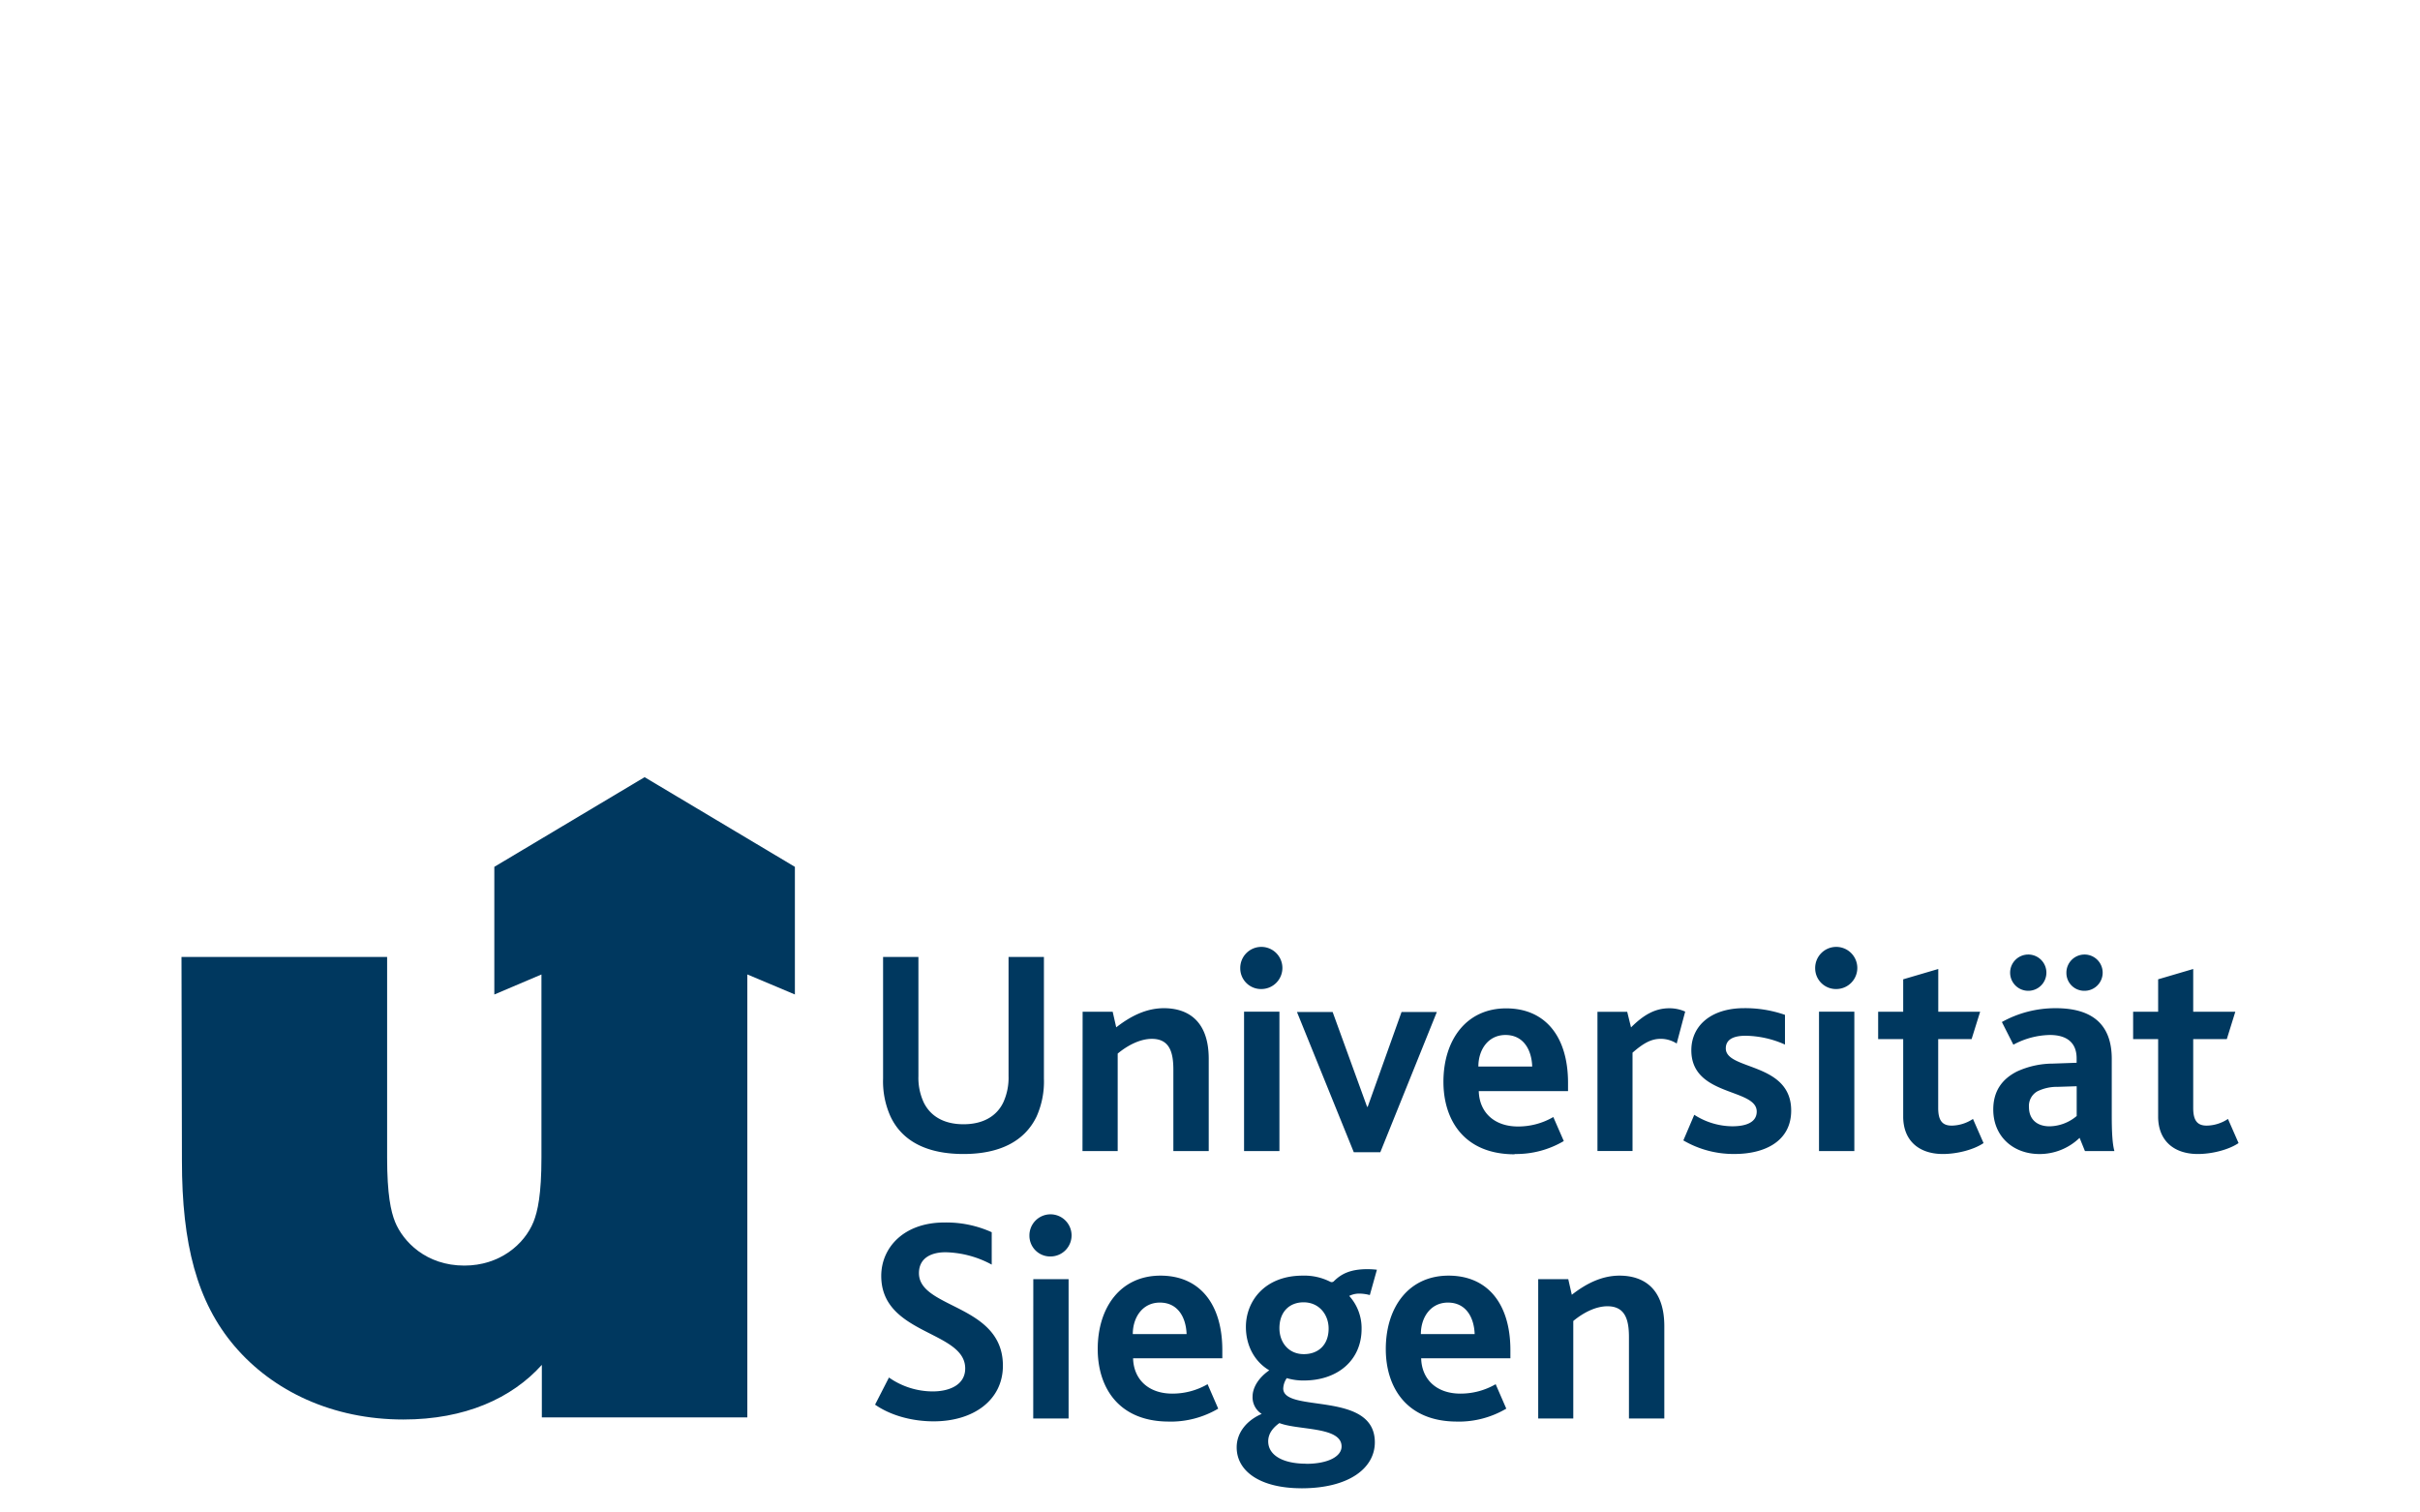 <?xml version="1.0" encoding="UTF-8" standalone="no"?>
<svg
   xmlns:dc="http://purl.org/dc/elements/1.1/"
   xmlns:cc="http://creativecommons.org/ns#"
   xmlns:rdf="http://www.w3.org/1999/02/22-rdf-syntax-ns#"
   xmlns:svg="http://www.w3.org/2000/svg"
   xmlns="http://www.w3.org/2000/svg"
   xmlns:sodipodi="http://sodipodi.sourceforge.net/DTD/sodipodi-0.dtd"
   xmlns:inkscape="http://www.inkscape.org/namespaces/inkscape"
   id="Ebene_1"
   data-name="Ebene 1"
   viewBox="0 0 200 125"
   version="1.1"
   width="200"
   height="125"
   sodipodi:docname="uni-siegen.svg"
   inkscape:version="0.92.5 (2060ec1f9f, 2020-04-08)">
  <sodipodi:namedview
     pagecolor="#ffffff"
     bordercolor="#666666"
     borderopacity="1"
     objecttolerance="10"
     gridtolerance="10"
     guidetolerance="10"
     inkscape:pageopacity="0"
     inkscape:pageshadow="2"
     inkscape:window-width="1866"
     inkscape:window-height="1016"
     id="namedview10"
     showgrid="false"
     inkscape:zoom="5.3400704"
     inkscape:cx="55.343064"
     inkscape:cy="47.100297"
     inkscape:window-x="54"
     inkscape:window-y="27"
     inkscape:window-maximized="1"
     inkscape:current-layer="g4543"
     showguides="true"
     inkscape:guide-bbox="true">
    <sodipodi:guide
       position="-245.233,7.415"
       orientation="0,1"
       id="guide830"
       inkscape:locked="false" />
  </sodipodi:namedview>
  <defs
     id="defs4">
    <style
       id="style2">.cls-1{fill:#00385f;}</style>
  </defs>
  <g
     id="g4543"
     transform="matrix(0.276,0,0,0.276,21.626,106.074)">
    <path
       style="fill:#00385f;fill-opacity:1"
       id="path6"
       d="m 382.243,40.429 h 10.5 v -29.2 c 3.09,-2.56 6.79,-4.41 10.23,-4.41 5.38,0 6.44,4.15 6.44,9.26 v 24.35 h 10.59 v -27.61 c 0,-11.91 -6.8,-15.17 -13.41,-15.17 -5.2,0 -9.88,2.29 -14.29,5.73 l -1.06,-4.67 h -9 z m -35.14,-25.27 c 0,-5 2.91,-9.44 8.11,-9.44 5.56,0 7.85,4.68 8,9.44 z m 10.85,26.2 a 28,28 0 0 0 14.73,-3.88 l -3.18,-7.32 a 21,21 0 0 1 -10.58,2.82 c -7,0 -11.56,-4.15 -11.73,-10.59 h 26.72 v -2.43 c 0,-13.84 -6.79,-22.31 -18.52,-22.31 -11.91,0 -18.79,9.44 -18.79,22 0,11.29 6.09,21.7 21.35,21.7 m -45.88,-20.19 c -4.68,0 -7.32,-3.62 -7.32,-7.76 0,-5 3.08,-7.76 7.23,-7.76 4.67,0 7.5,3.7 7.5,7.85 0,5 -3.18,7.67 -7.41,7.67 m 0.7,32.81 c -7,0 -11.38,-2.55 -11.38,-6.7 0,-2.73 2,-4.5 3.36,-5.47 5.64,2.21 18.61,1 18.61,7 0,3.09 -4.24,5.2 -10.59,5.2 m -1.45,7.33 c 14.47,0 22,-6.17 22,-13.76 0,-15.61 -27.43,-8.64 -27.43,-16.14 a 5.89,5.89 0 0 1 1.06,-3.09 17.2,17.2 0 0 0 5.12,0.71 c 10.14,0 17.28,-6.09 17.28,-15.44 a 14.34,14.34 0 0 0 -3.7,-9.88 6.66,6.66 0 0 1 3.09,-0.7 12.58,12.58 0 0 1 3.08,0.44 l 2.12,-7.59 a 26.16,26.16 0 0 0 -2.82,-0.17 c -5.12,0 -7.85,1.41 -10.06,3.61 a 0.92,0.92 0 0 1 -1.06,0.18 17.14,17.14 0 0 0 -8.29,-1.85 c -11.38,0 -17,7.67 -17,15.35 0,5.55 2.56,10.4 7,13 -3.44,2.38 -5,5.38 -5,7.85 a 5.9,5.9 0 0 0 2.73,5.21 c -4.32,1.85 -7.49,5.47 -7.49,10 0,7.24 7.14,12.26 19.4,12.26 m -50.51,-46.16 c 0,-5 2.91,-9.44 8.11,-9.44 5.56,0 7.85,4.68 8,9.44 z m 10.85,26.2 a 28,28 0 0 0 14.73,-3.88 l -3.18,-7.32 a 21,21 0 0 1 -10.58,2.82 c -7,0 -11.56,-4.15 -11.73,-10.59 h 26.72 v -2.43 c 0,-13.84 -6.79,-22.31 -18.52,-22.31 -11.91,0 -18.79,9.44 -18.79,22 0,11.29 6.09,21.7 21.35,21.7 m -35.37,-49.44 a 6.31,6.31 0 1 0 -6.43,-6.26 6.21,6.21 0 0 0 6.43,6.26 m -5.29,48.52 h 10.59 V -1.291 h -10.57 z m -47.36,-4.15 c 4.41,3.09 10.76,5 17.55,5 11.91,0 20.73,-6.35 20.73,-16.67 0,-18.44 -25.14,-17 -25.14,-27.7 0,-4.67 3.88,-6.26 7.94,-6.26 a 30.23,30.23 0 0 1 13.85,3.7 v -9.7 a 32.91,32.91 0 0 0 -14.21,-2.91 c -12.08,0 -18.87,7.5 -18.87,16 0,17.73 25.14,16.32 25.14,27.7 0,5 -4.85,6.88 -9.71,6.88 a 22.89,22.89 0 0 1 -13.12,-4.16 z"
       class="cls-1"
       inkscape:connector-curvature="0" />
    <path
       style="fill:#00385f;fill-opacity:1"
       id="path8"
       d="m 579.783,-38.771 c 4.15,0 9.18,-1.24 12.17,-3.27 l -3.17,-7.23 a 11.8,11.8 0 0 1 -6.35,2 c -2.74,0 -4.06,-1.41 -4.06,-5.29 v -20.61 h 10.06 l 2.55,-8.2 h -12.61 v -12.8 l -10.5,3.09 v 9.71 h -7.49 v 8.2 h 7.49 v 23.2 c 0,7 4.5,11.2 11.91,11.2 m -34,-48.87 a 5.43,5.43 0 1 0 -5.38,-5.38 5.34,5.34 0 0 0 5.38,5.38 m -16.85,0 a 5.43,5.43 0 1 0 -5.38,-5.38 5.42,5.42 0 0 0 5.38,5.38 m 14.55,28.58 v 8.91 a 12.89,12.89 0 0 1 -8.11,3.09 c -3.79,0 -6.18,-2.12 -6.18,-5.74 a 5,5 0 0 1 2.56,-4.76 13.33,13.33 0 0 1 6.09,-1.32 z m 2.47,19.41 h 8.82 c -0.61,-2.21 -0.79,-5.83 -0.79,-10.68 v -16.93 c 0,-10.06 -5.56,-15.17 -16.76,-15.17 a 32.86,32.86 0 0 0 -16.14,4.14 l 3.44,6.79 a 23.73,23.73 0 0 1 10.94,-2.91 c 4.85,0 8,2.12 8,7 v 1.32 l -7.14,0.25 a 25.9,25.9 0 0 0 -10.76,2.38 c -4.32,2.21 -7.06,5.73 -7.06,11.38 0,8 5.91,13.32 13.85,13.32 a 17.22,17.22 0 0 0 12,-4.85 z m -42.53,0.88 c 4.15,0 9.17,-1.24 12.17,-3.27 l -3.17,-7.23 a 11.8,11.8 0 0 1 -6.35,2 c -2.74,0 -4.06,-1.41 -4.06,-5.29 v -20.61 h 10 l 2.56,-8.2 h -12.54 v -12.8 l -10.5,3.09 v 9.71 h -7.5 v 8.2 h 7.5 v 23.2 c 0,7 4.5,11.2 11.91,11.2 m -31.83,-49.4 a 6.31,6.31 0 1 0 -6.44,-6.26 6.22,6.22 0 0 0 6.44,6.26 m -5.29,48.52 h 10.58 v -41.73 h -10.58 z m -40.62,-3.19 a 29.75,29.75 0 0 0 15.35,4.06 c 9,0 16.94,-3.79 16.94,-13 0,-14.55 -19.58,-12 -19.58,-18.61 0,-2.73 2.38,-3.79 5.91,-3.79 a 29.72,29.72 0 0 1 11.81,2.64 v -8.9 a 36.23,36.23 0 0 0 -12.26,-2 c -9.79,0 -15.78,5.2 -15.78,12.61 0,13.94 19.58,11.29 19.58,18.35 0,3.17 -3.09,4.41 -7.32,4.41 a 21.32,21.32 0 0 1 -11.38,-3.44 z m -25.72,3.18 h 10.5 v -29.45 c 3.44,-3 5.73,-4.15 8.46,-4.15 a 8.9,8.9 0 0 1 4.77,1.41 c 0,0 2.53,-9.56 2.55,-9.56 a 11.53,11.53 0 0 0 -4.76,-1 c -4.23,0 -7.67,1.94 -11.47,5.73 l -1.14,-4.67 h -8.91 z m -35.66,-25.31 c 0,-5 2.91,-9.44 8.12,-9.44 5.55,0 7.85,4.68 8,9.44 z m 10.85,26.2 a 28,28 0 0 0 14.73,-3.88 l -3.14,-7.19 a 20.92,20.92 0 0 1 -10.59,2.83 c -7,0 -11.55,-4.15 -11.73,-10.59 h 26.73 v -2.47 c 0,-13.85 -6.79,-22.31 -18.53,-22.31 -11.9,0 -18.78,9.43 -18.78,22 0,11.29 6.08,21.7 21.34,21.7 m -48.18,-0.62 h 7.94 l 16.93,-42 h -10.57 l -10.14,28.4 h -0.18 l -10.32,-28.4 h -10.68 z m -27.56,-48.87 a 6.31,6.31 0 1 0 -6.44,-6.26 6.21,6.21 0 0 0 6.44,6.26 m -5.3,48.52 h 10.59 v -41.73 h -10.59 z m -48.38,0 h 10.54 v -29.19 c 3.09,-2.56 6.79,-4.41 10.23,-4.41 5.38,0 6.44,4.15 6.44,9.26 v 24.35 h 10.59 v -27.62 c 0,-11.91 -6.8,-15.17 -13.41,-15.17 -5.21,0 -9.88,2.29 -14.29,5.73 l -1.06,-4.67 h -9 z m -35.63,0.88 c 10.67,0 18.26,-3.71 21.87,-11.2 a 25.66,25.66 0 0 0 2.21,-11.38 v -36.43 h -10.59 v 35.63 a 17.76,17.76 0 0 1 -1.58,7.94 c -2,4.15 -6.09,6.53 -11.91,6.53 -5.82,0 -9.88,-2.38 -11.91,-6.53 a 17.48,17.48 0 0 1 -1.59,-7.85 v -35.72 h -10.58 v 36.43 a 25.52,25.52 0 0 0 2.2,11.29 c 3.53,7.58 11.12,11.29 21.88,11.29"
       class="cls-1"
       inkscape:connector-curvature="0" />
    <path
       style="fill:#00385f;fill-opacity:1"
       id="path10"
       d="m 83.893,24.369 c -9,10 -23,16.36 -41.46,16.36 -21.23,0 -39.09,-8.5 -50.58,-22 -11.24,-13.22 -15.73,-30.57 -15.73,-55.43 l -0.13,-61.07 h 61.57 v 60.07 c 0,11.11 1.13,16.11 2.37,19.23 2.38,5.87 9.25,13.11 20.74,13.11 10.61,0 18,-6.36 20.73,-13.11 1.24,-3.12 2.37,-8.12 2.37,-19.23 v -54.83 l -14.11,6 v -38.23 l 45,-26.85 45,26.85 v 38.22 l -14.24,-6 V 40.099 H 83.893 Z"
       class="cls-1"
       inkscape:connector-curvature="0" />
  </g>
</svg>
